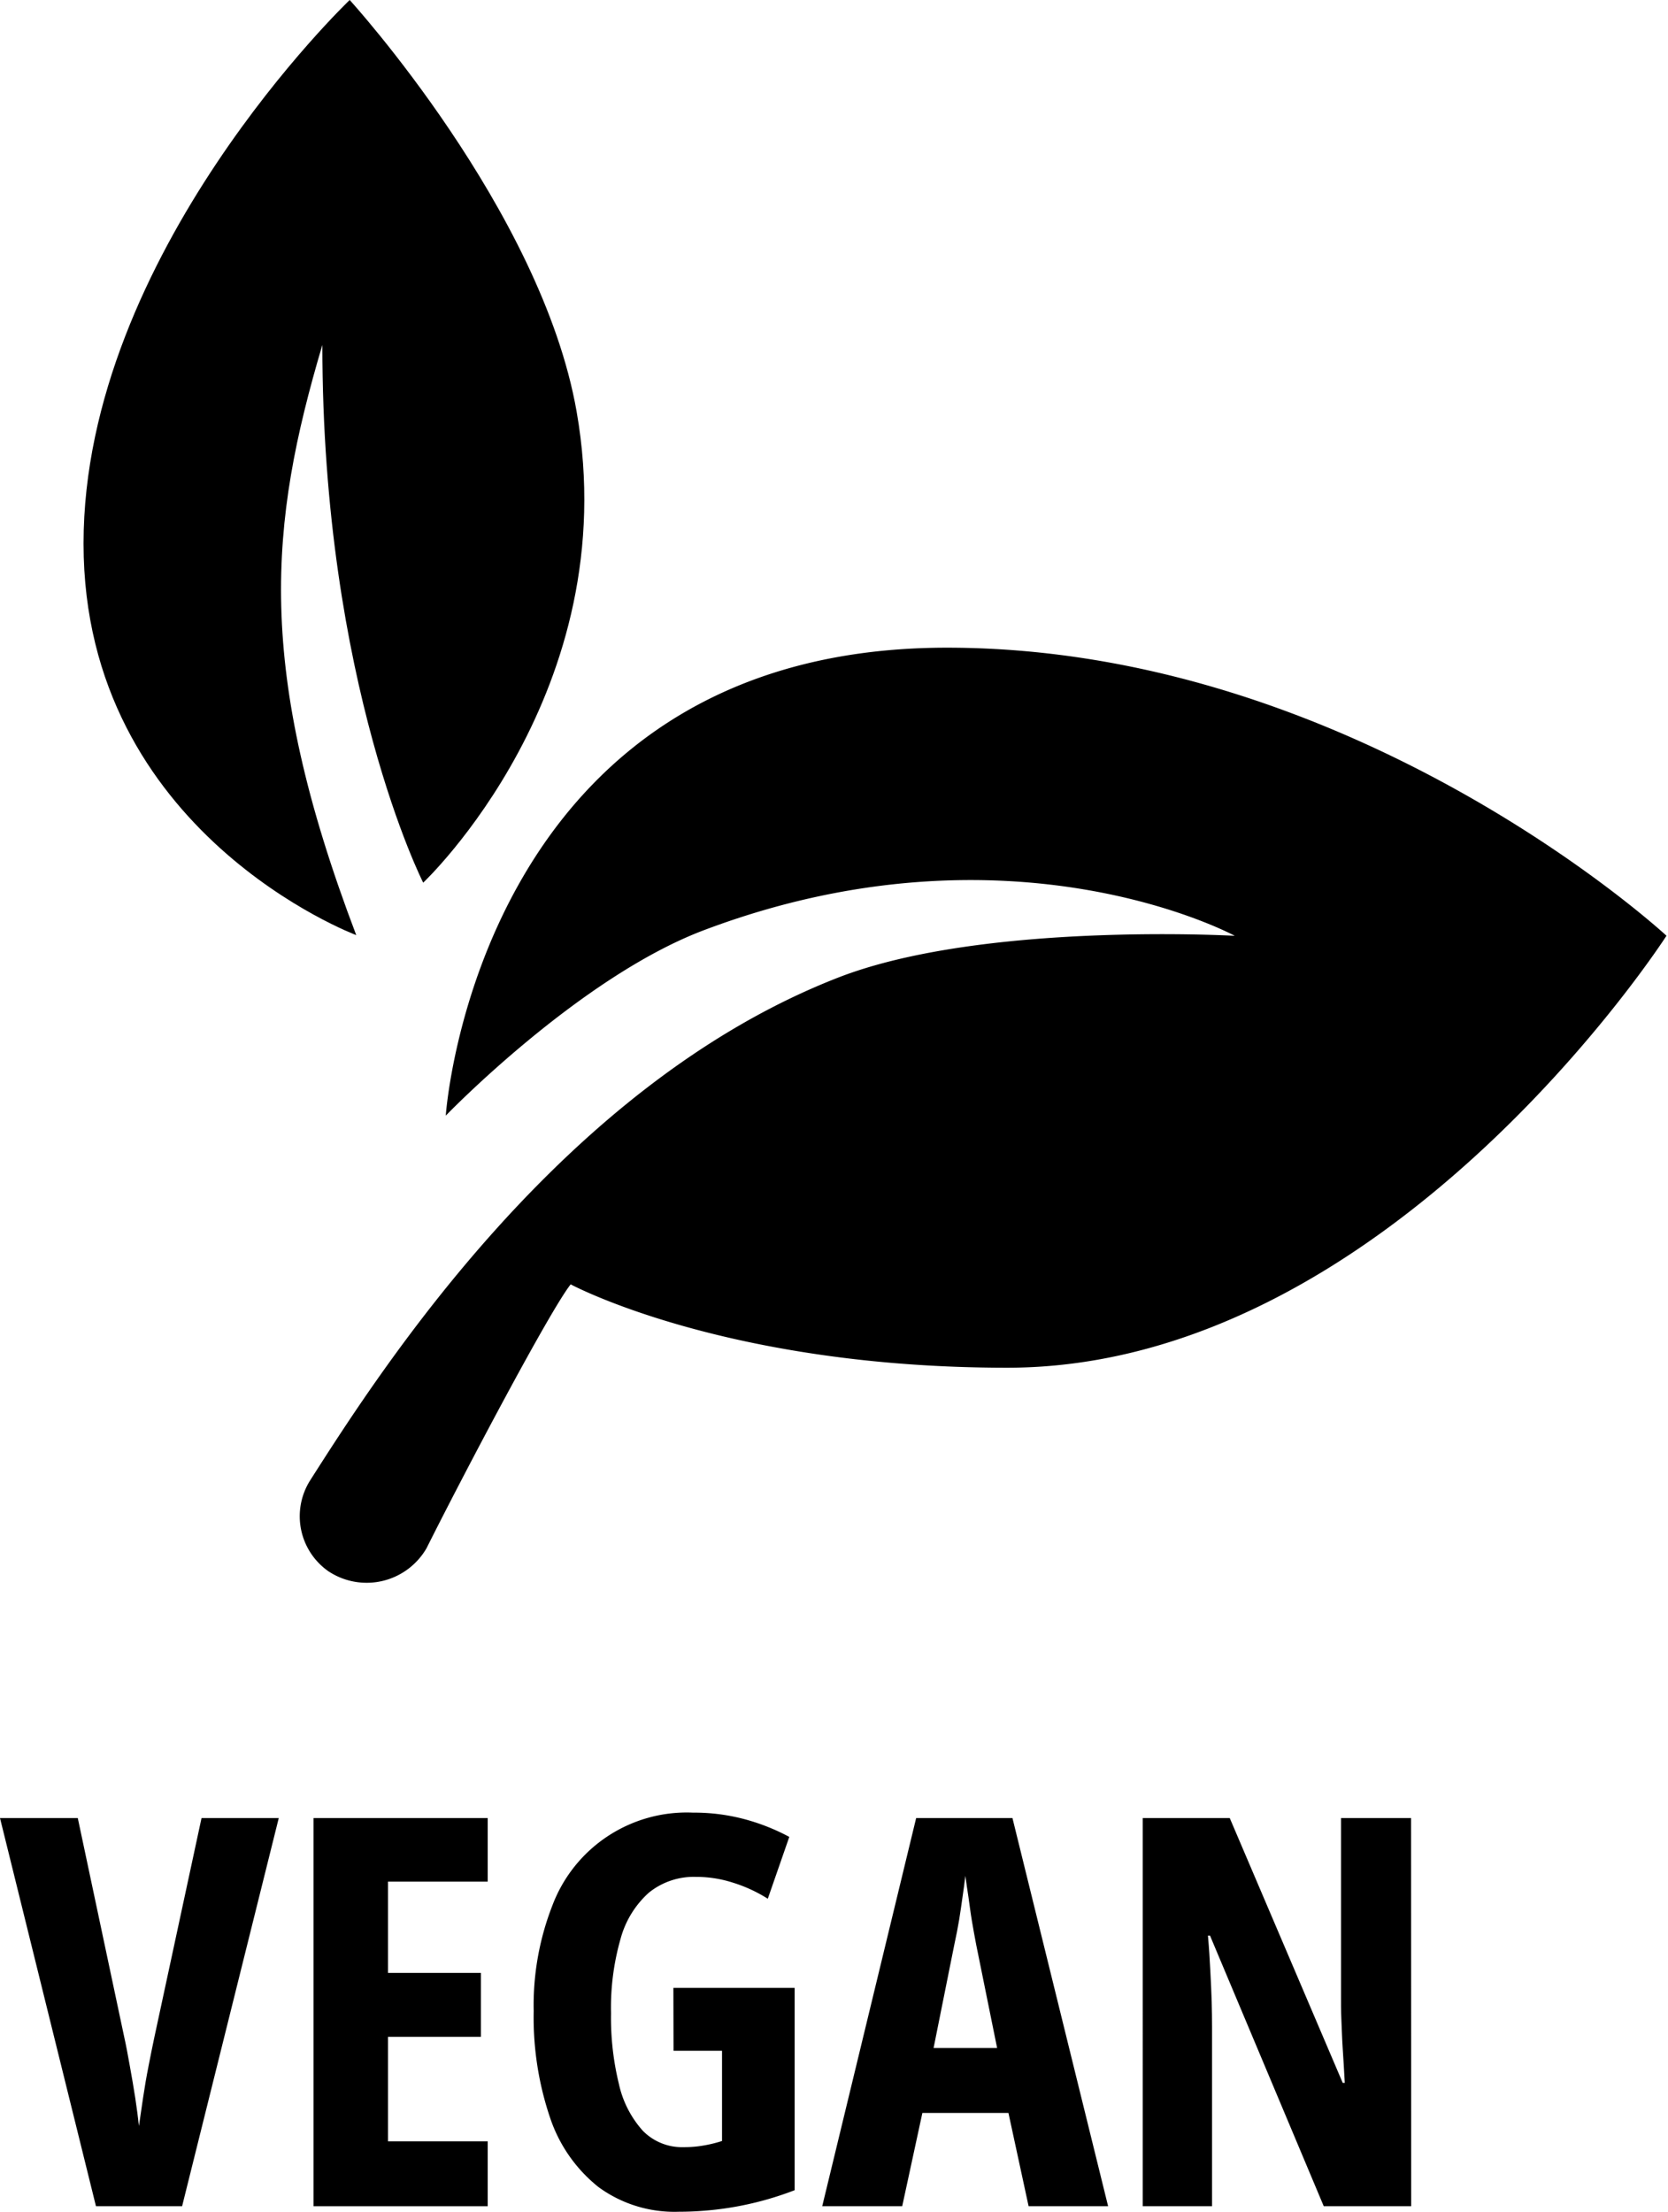 <svg xmlns="http://www.w3.org/2000/svg" xmlns:xlink="http://www.w3.org/1999/xlink" width="90.066" height="119.376" viewBox="0 0 90.066 119.376">
  <defs>
    <clipPath id="clip-path">
      <rect id="Rectangle_5044" data-name="Rectangle 5044" width="74.362" height="51.243" fill="none"/>
    </clipPath>
    <clipPath id="clip-path-2">
      <rect id="Rectangle_5045" data-name="Rectangle 5045" width="27.913" height="51.151" fill="none"/>
    </clipPath>
  </defs>
  <g id="Group_3932" data-name="Group 3932" transform="translate(2716.996 6777.001)">
    <g id="Group_3921" data-name="Group 3921" transform="translate(-2701.292 -6742.374)">
      <g id="Group_3883" data-name="Group 3883" transform="translate(0 0)" clip-path="url(#clip-path)">
        <path id="Path_21263" data-name="Path 21263" d="M867.294,136.943a3.621,3.621,0,0,1-1-4.915c3.85-6.04,13.675-21.357,28.5-27.134,7.783-3.034,21.426-2.259,21.426-2.259s-12.08-6.566-28.674-.3c-6.74,2.55-13.929,10.006-13.929,10.006s1.7-25.258,27.06-25.258c22.071,0,38.854,15.548,38.854,15.548s-14.979,23.316-35.6,23.316c-15.211,0-23.57-4.5-23.57-4.5-1.125,1.424-5.7,10.084-7.783,14.243a3.736,3.736,0,0,1-5.289,1.249" transform="translate(-865.251 -86.752)"/>
      </g>
    </g>
    <g id="Group_3922" data-name="Group 3922" transform="translate(-2712.68 -6777.001)">
      <g id="Group_3885" data-name="Group 3885" transform="translate(0 0)" clip-path="url(#clip-path-2)">
        <path id="Path_21264" data-name="Path 21264" d="M867.269,98.066s-14.726-5.5-14.726-21.135,14.371-29.338,14.371-29.338,10.341,11.333,12.251,22.2c2.665,15.141-8.282,25.442-8.282,25.442s-5.445-10.72-5.445-29.025c-2.867,9.669-3.661,17.415,1.831,31.86" transform="translate(-852.348 -47.593)"/>
      </g>
    </g>
    <path id="Path_21315" data-name="Path 21315" d="M862.5,158.442l-5.219,20.951H852.63l-5.182-20.951h4.2l2.508,11.822c.1.443.194.96.3,1.549s.207,1.158.295,1.734.152,1.084.2,1.513c.06-.429.134-.932.221-1.513s.184-1.153.3-1.734.212-1.092.313-1.549l2.545-11.822Z" transform="translate(-3564.444 -6837.314)"/>
    <path id="Path_21316" data-name="Path 21316" d="M875.978,179.393h-9.406V158.442h9.406v3.43h-5.385V166.8h5.016v3.449h-5.016v5.643h5.385Z" transform="translate(-3566.639 -6837.314)"/>
    <path id="Path_21317" data-name="Path 21317" d="M887.543,167.571h6.547v10.918a17.358,17.358,0,0,1-3.061.868,17.584,17.584,0,0,1-3.191.295,6.955,6.955,0,0,1-4.333-1.328,8.035,8.035,0,0,1-2.619-3.744,16.841,16.841,0,0,1-.885-5.754,14.771,14.771,0,0,1,1-5.681,7.753,7.753,0,0,1,7.6-5.035,10.53,10.53,0,0,1,2.841.369,11.236,11.236,0,0,1,2.36.941l-1.161,3.338a7.837,7.837,0,0,0-1.881-.868,6.49,6.49,0,0,0-2.01-.313,3.861,3.861,0,0,0-2.526.849,5.14,5.14,0,0,0-1.531,2.489,13.493,13.493,0,0,0-.517,4.021,15.028,15.028,0,0,0,.425,3.817,5.562,5.562,0,0,0,1.291,2.527,2.958,2.958,0,0,0,2.213.885,5.928,5.928,0,0,0,1.088-.092,7.014,7.014,0,0,0,.977-.24v-4.869h-2.619Z" transform="translate(-3568.179 -6837.275)"/>
    <path id="Path_21318" data-name="Path 21318" d="M908.744,179.393l-1.089-5.035h-4.647l-1.089,5.035H897.6l5.072-20.951h5.2l5.165,20.951Zm-1.7-8.539-1.125-5.551c-.088-.451-.166-.894-.24-1.328s-.124-.867-.184-1.272-.12-.784-.166-1.144c-.037.332-.088.7-.148,1.107s-.111.812-.185,1.254-.161.885-.258,1.328l-1.125,5.606Z" transform="translate(-3570.199 -6837.314)"/>
    <path id="Path_21319" data-name="Path 21319" d="M931.645,179.393h-4.721l-6.142-14.607h-.111c.06.678.1,1.319.129,1.918s.06,1.138.073,1.641.019.936.019,1.328v9.719h-3.744V158.442h4.7l6.1,14.293h.111c-.036-.664-.073-1.277-.111-1.844s-.05-1.093-.073-1.586-.019-.931-.019-1.328v-9.535h3.781Z" transform="translate(-3572.442 -6837.314)"/>
  </g>
</svg>
